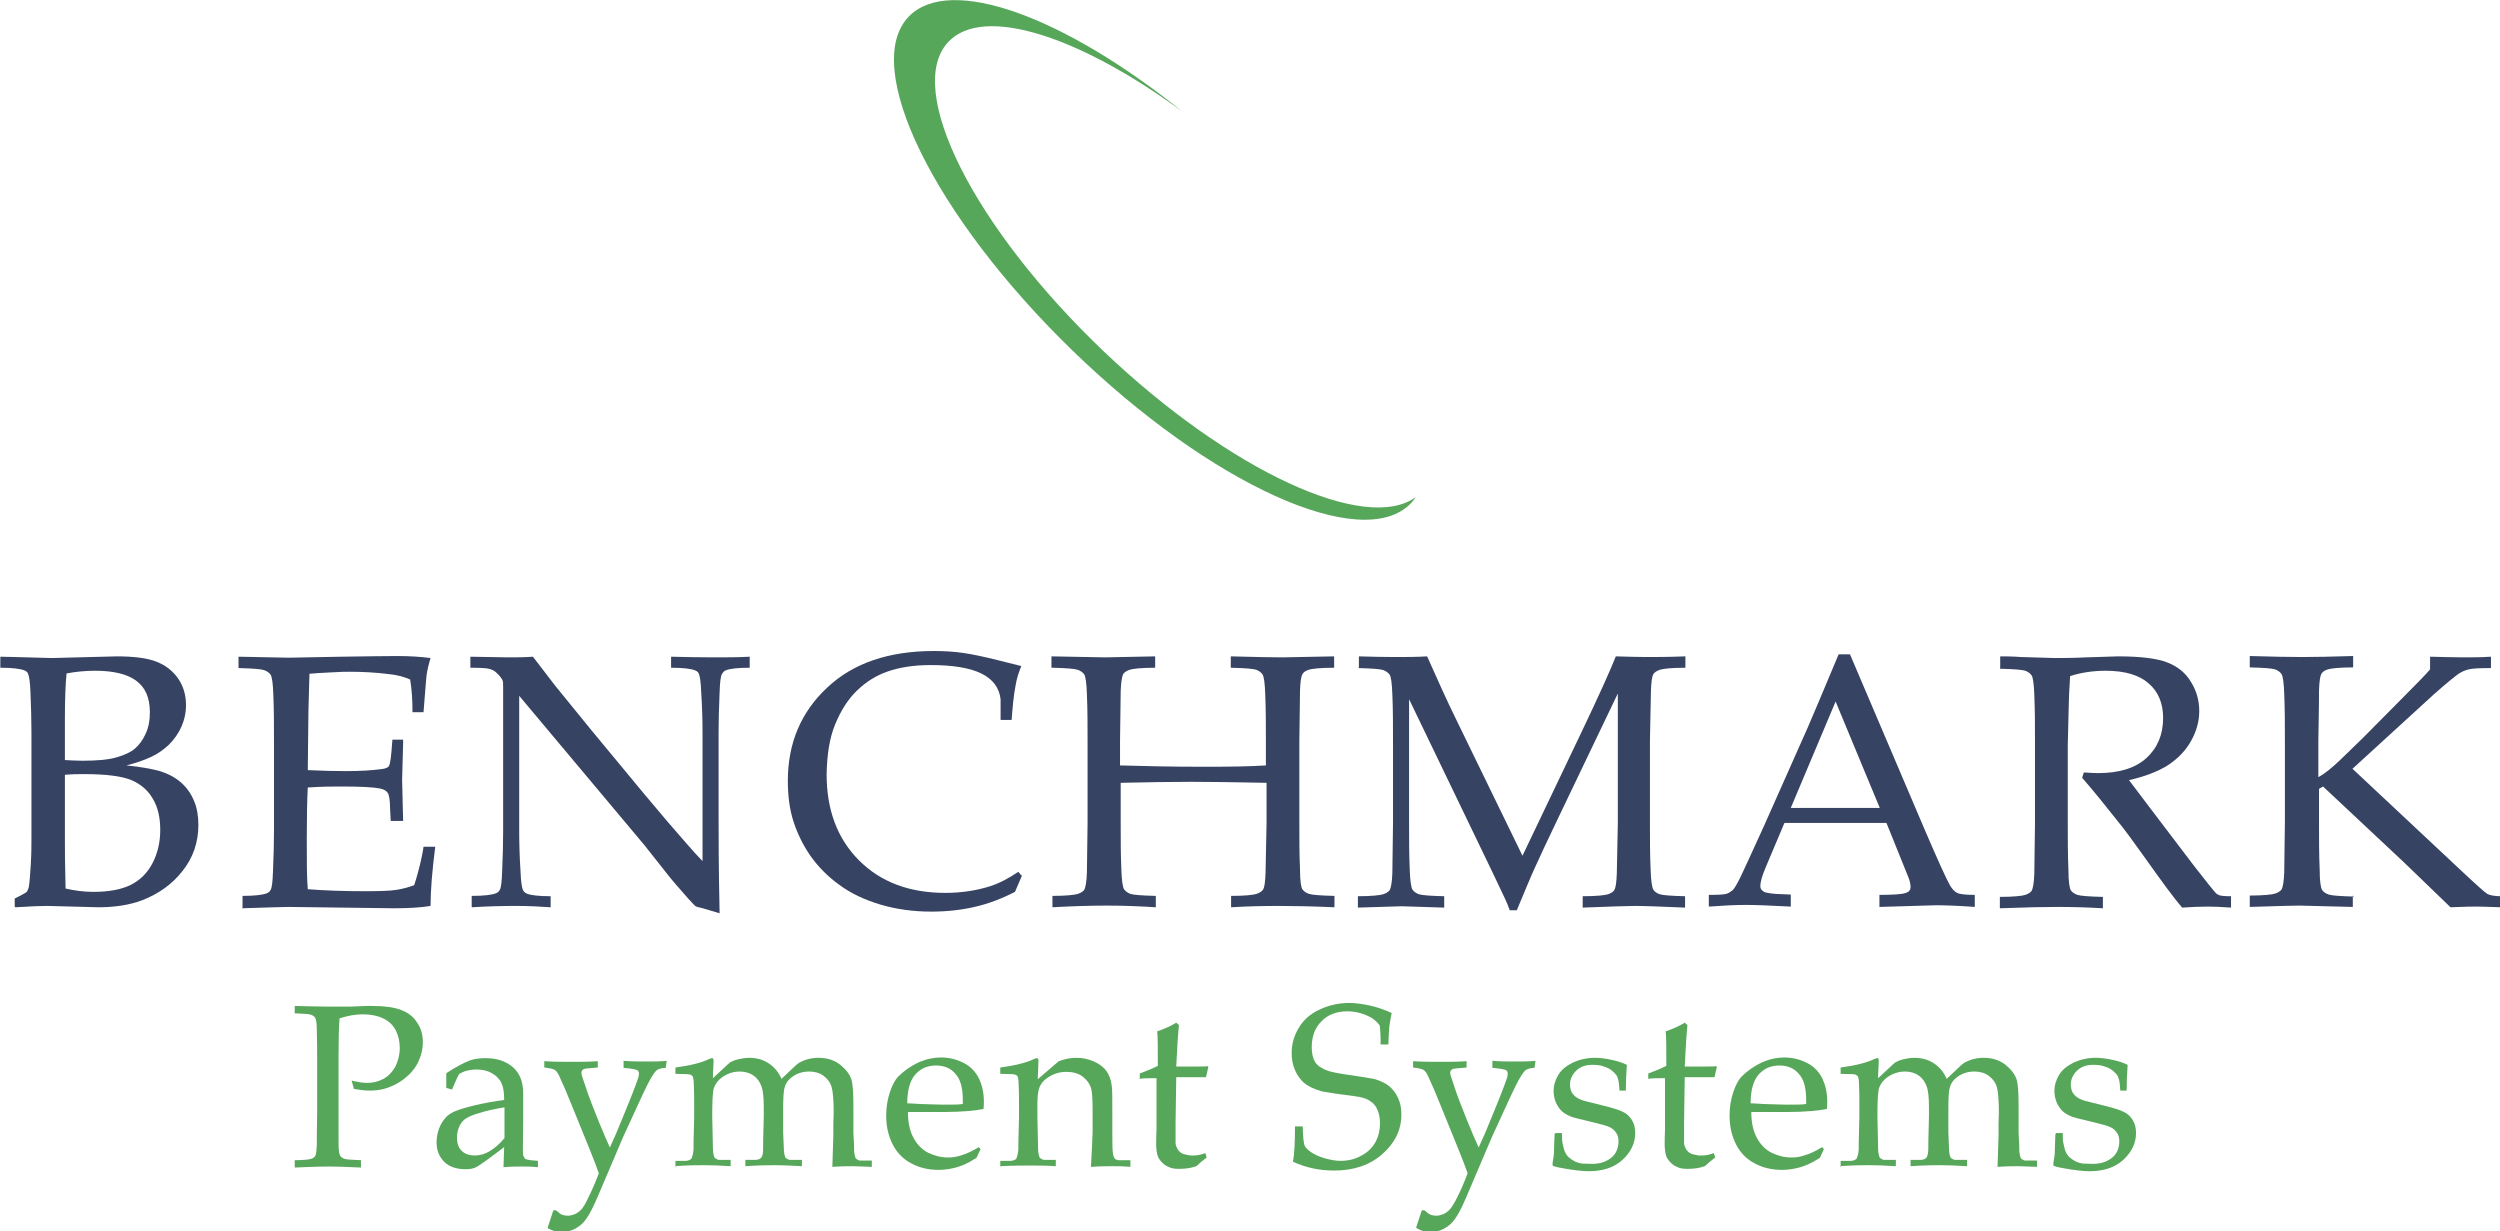 <?xml version="1.0" encoding="UTF-8"?>
<svg id="Layer_1" data-name="Layer 1" xmlns="http://www.w3.org/2000/svg" viewBox="0 0 74.73 36.81">
  <defs>
    <style>
      .cls-1 {
        fill: #374363;
      }

      .cls-1, .cls-2 {
        stroke-width: 0px;
      }

      .cls-2 {
        fill: #57a75b;
      }
    </style>
  </defs>
  <g id="Benchmark_PS" data-name="Benchmark PS">
    <g>
      <path class="cls-1" d="M.44,27.11v-.25c.22-.11.34-.18.36-.2.02-.03.04-.07.06-.14.02-.11.04-.33.06-.67.02-.34.02-.6.02-.78v-3.18c0-.34-.01-.75-.03-1.21-.01-.29-.04-.47-.07-.54-.02-.05-.06-.08-.11-.1-.12-.05-.36-.08-.72-.08v-.33c.12,0,.26.01.44.01l1.1.03,1.94-.05c.51,0,.91.05,1.19.16.28.11.49.28.65.51.16.24.23.5.23.79,0,.23-.05.45-.14.65-.09.2-.22.38-.37.53-.16.15-.33.27-.52.36-.19.09-.44.18-.75.26.41.04.74.1,1,.17.25.08.46.19.63.34.17.15.3.33.39.55.09.21.13.45.13.72,0,.52-.16.98-.47,1.37-.31.4-.72.69-1.21.88-.37.14-.81.21-1.31.21l-1.53-.04c-.17,0-.48.01-.94.04M1.94,22.72c.2.01.37.02.53.02.43,0,.77-.03,1.01-.1.24-.07.42-.15.55-.26.13-.11.24-.26.32-.44.09-.19.13-.4.13-.65,0-.44-.14-.75-.42-.95s-.69-.29-1.22-.29c-.3,0-.58.03-.85.08-.03.29-.05.74-.05,1.35v1.25ZM1.96,26.56c.26.06.54.1.83.1.46,0,.84-.07,1.12-.21.28-.14.5-.36.65-.65.15-.29.23-.62.23-.99s-.07-.68-.22-.93c-.14-.25-.36-.44-.64-.56-.29-.12-.76-.18-1.41-.18-.15,0-.34,0-.58.02v2c0,.19,0,.66.02,1.41"/>
      <path class="cls-1" d="M7.25,27.11v-.33c.37,0,.61-.03.73-.08.05-.02.08-.05.11-.1.04-.07.06-.25.07-.55.02-.46.03-.86.03-1.2v-2.69c0-.48,0-.95-.02-1.4-.01-.33-.04-.53-.08-.59-.04-.06-.11-.11-.2-.14-.09-.03-.34-.05-.76-.06v-.34l1.5.03,1.59-.03c.76-.01,1.32-.02,1.66-.02s.68.02.99.06c-.06.2-.1.37-.12.52,0,.03-.04.4-.09,1.1h-.33c0-.36-.02-.68-.07-.98-.19-.08-.41-.14-.64-.16-.39-.05-.79-.07-1.18-.07-.08,0-.27,0-.56.02-.29.01-.5.03-.63.04-.01.39-.02.76-.03,1.1l-.02,1.78c.41.02.79.03,1.13.03.42,0,.77-.02,1.07-.06.11-.01.18-.04.22-.08.03-.04.06-.19.08-.43l.03-.37h.32v.1l-.03,1.1.03,1.23h-.37l-.02-.36c0-.26-.03-.42-.07-.48-.04-.06-.12-.11-.23-.13-.2-.04-.59-.06-1.16-.06-.24,0-.57,0-1,.03-.02.35-.03.87-.03,1.56,0,.65,0,1.14.03,1.48.51.04,1.07.06,1.7.06.45,0,.76-.01.95-.04.19-.03.37-.08.53-.14.04-.11.08-.26.13-.44.08-.31.13-.55.15-.71h.35c-.09.71-.14,1.3-.14,1.77-.3.05-.67.07-1.1.07l-3.15-.04s-.51.01-1.38.04"/>
      <path class="cls-1" d="M14.1,27.11v-.33c.37,0,.61-.03.73-.08.05-.02.08-.05.11-.1.04-.07.06-.25.07-.55.02-.46.03-.86.03-1.2v-4.29c0-.12,0-.19-.02-.23-.03-.06-.09-.14-.19-.23-.06-.06-.14-.09-.22-.11-.08-.02-.27-.03-.55-.03v-.33c.59.01.96.02,1.11.02.26,0,.51,0,.76-.02.3.39.52.68.66.86l1.09,1.34,1.59,1.92c.51.61.92,1.09,1.23,1.44.2.23.36.41.5.55v-3.85c0-.34-.01-.75-.04-1.21-.01-.29-.04-.47-.07-.54-.02-.05-.06-.08-.11-.1-.12-.05-.36-.08-.72-.08v-.33c.41.01.83.02,1.26.02.4,0,.76,0,1.09-.02v.33c-.37,0-.61.03-.72.08-.05.02-.08.06-.11.11-.04.07-.06.25-.07.55-.02.46-.03.86-.03,1.2v2.53c0,.51,0,1.47.03,2.87l-.54-.16-.13-.03s-.04-.02-.06-.03c-.02-.02-.09-.09-.2-.21-.29-.33-.51-.58-.64-.75l-.68-.86-3.74-4.46v4.04c0,.34.01.75.04,1.22.01.29.04.47.07.54.02.05.06.08.11.11.12.05.36.08.72.08v.33c-.31-.02-.65-.04-1.02-.04-.41,0-.85.01-1.33.04"/>
      <path class="cls-1" d="M30.55,26.17l-.21.49c-.41.21-.81.36-1.21.45-.39.09-.82.14-1.29.14-.54,0-1.05-.07-1.52-.21-.47-.14-.88-.33-1.23-.59-.35-.25-.63-.54-.86-.86-.22-.32-.39-.66-.51-1.03-.12-.37-.17-.78-.17-1.22,0-1.12.39-2.05,1.17-2.78.78-.74,1.85-1.1,3.2-1.1.32,0,.62.02.89.06.27.04.6.11,1,.21.39.1.63.16.72.18-.08.19-.14.38-.17.57-.06.3-.09.64-.12,1.04h-.33v-.62c-.04-.34-.23-.6-.58-.77-.35-.17-.85-.25-1.52-.25-.5,0-.92.07-1.27.19-.35.12-.65.31-.92.57-.27.26-.48.59-.65,1-.17.4-.25.91-.26,1.51,0,1.06.32,1.92.97,2.57.65.65,1.51.97,2.58.97.48,0,.93-.07,1.34-.2.28-.09.56-.24.84-.43l.09.11Z"/>
      <path class="cls-1" d="M31.43,19.96v-.34l1.61.03,1.49-.03v.34c-.42,0-.67.03-.76.06-.09.03-.15.07-.19.12-.04.07-.07.24-.08.51,0,.07-.01.57-.02,1.5v.73c.69.02,1.53.04,2.53.04.76,0,1.37-.01,1.83-.04v-.73c0-.48,0-.95-.02-1.4-.01-.33-.04-.53-.08-.59-.04-.06-.11-.11-.19-.14-.09-.03-.34-.05-.76-.06v-.34c.76.02,1.27.03,1.55.03.11,0,.62-.01,1.54-.03v.34c-.41,0-.67.03-.76.06-.09.03-.15.07-.18.12-.05.07-.07.24-.08.51,0,.07-.01.57-.02,1.5v2.44c0,.48,0,.94.02,1.4,0,.33.03.53.07.59.04.06.11.11.2.14.09.03.34.05.76.06v.34c-.68-.03-1.23-.04-1.66-.04-.46,0-.94.01-1.43.04v-.34c.42,0,.67-.03.76-.06.09-.03.15-.07.19-.12.05-.07.07-.24.08-.51,0-.07.01-.57.03-1.49v-1.2c-.98-.02-1.73-.03-2.24-.03-.56,0-1.26.01-2.12.03v1.2c0,.48,0,.94.02,1.39.01.33.04.53.08.59.04.06.11.11.19.14.09.03.34.05.76.06v.34c-.47-.03-.96-.05-1.46-.05-.55,0-1.09.02-1.63.05v-.34c.41,0,.67-.03.76-.06.09-.03.15-.07.19-.12.04-.07.07-.24.08-.51,0-.07.01-.57.02-1.5v-2.44c0-.48,0-.94-.02-1.4-.01-.33-.04-.53-.08-.59-.04-.06-.11-.11-.2-.14-.09-.03-.34-.05-.76-.06"/>
      <path class="cls-1" d="M40.62,19.96v-.34c.37.01.72.02,1.06.02s.67,0,.98-.02c.31.7.59,1.32.85,1.85l2,4.11,1.8-3.77c.49-1.03.82-1.76.99-2.19.37.01.69.02.94.02.24,0,.62,0,1.14-.02v.34c-.42,0-.67.03-.76.06-.09.03-.15.07-.19.12-.05.07-.07.24-.08.51,0,.07-.01.57-.03,1.5v2.44c0,.48,0,.94.02,1.4.01.33.04.53.08.6s.11.11.19.14c.09.03.34.05.76.06v.34c-.71-.03-1.21-.05-1.5-.05-.24,0-.76.02-1.56.05v-.34c.42,0,.67-.03.76-.06.09-.03.15-.07.18-.12.05-.07.07-.24.08-.51,0-.07.01-.57.03-1.5v-3.87l-1.82,3.8c-.28.59-.51,1.07-.67,1.43-.12.26-.29.68-.53,1.25h-.21c-.05-.13-.09-.24-.13-.32l-.36-.76-2.52-5.23v3.69c0,.48,0,.94.02,1.4.01.33.04.53.08.6.04.06.11.11.19.14.09.03.34.05.76.06v.34l-1.27-.04-1.31.04v-.34c.41,0,.67-.03.76-.06.09-.03.15-.07.19-.12.04-.07.07-.24.08-.51,0-.07.01-.57.02-1.5v-2.44c0-.48,0-.95-.02-1.4-.01-.33-.04-.53-.08-.59-.04-.06-.11-.11-.19-.14-.09-.03-.34-.05-.76-.06"/>
      <path class="cls-1" d="M51.08,27.11v-.36c.28,0,.45-.01.52-.03.07-.02.13-.06.19-.11.06-.05.14-.2.25-.42.06-.13.29-.62.68-1.48l1.32-2.97c.14-.33.45-1.05.92-2.18h.34l2.25,5.28c.37.86.61,1.39.73,1.61.07.12.14.2.22.24.08.04.26.06.53.06v.36c-.55-.04-.93-.05-1.15-.05l-1.7.05v-.36c.39,0,.63-.02.72-.04.08-.02.14-.04.17-.08.03-.03.04-.07.04-.12,0-.08-.02-.18-.07-.3l-.65-1.61h-3.05l-.57,1.35c-.1.24-.15.42-.15.53,0,.05.01.09.04.12.04.05.1.08.18.09.13.03.36.04.69.05v.36c-.59-.03-1.04-.05-1.33-.05-.34,0-.71.02-1.12.05M53.53,24.15h2.66l-1.32-3.18-1.34,3.18Z"/>
      <path class="cls-1" d="M59.79,19.96v-.34c.14,0,.35,0,.63.02l1.01.03c.2,0,.51,0,.93-.02.55-.02.87-.03.95-.03.67,0,1.16.06,1.47.18.31.12.55.31.71.58.17.27.25.56.25.88,0,.3-.08.59-.24.88-.16.29-.39.53-.69.73-.3.19-.69.34-1.17.45.09.12.3.4.62.82l1.33,1.75c.38.49.6.76.66.82.03.02.06.04.09.05.05.02.17.03.35.03v.34c-.27-.02-.5-.03-.7-.03s-.46.01-.76.03c-.23-.26-.61-.78-1.15-1.54-.3-.42-.56-.78-.79-1.06-.37-.47-.72-.9-1.05-1.28l.05-.16c.18.01.32.02.42.02.64,0,1.12-.15,1.45-.45.33-.3.5-.7.5-1.2,0-.43-.14-.78-.43-1.03-.28-.25-.71-.38-1.29-.38-.36,0-.72.05-1.06.16-.01.19-.02.37-.03.53,0,.05-.02.56-.04,1.53v2.34c0,.48,0,.94.02,1.4,0,.33.03.53.07.6.04.06.11.11.2.14.09.03.34.05.76.06v.34c-.5-.03-.96-.04-1.38-.04-.34,0-.9.01-1.7.04v-.34c.41,0,.67-.03.76-.06.09-.03.15-.07.19-.12.04-.07.07-.24.08-.51,0-.07.01-.57.02-1.5v-2.44c0-.48,0-.95-.02-1.4-.01-.33-.04-.53-.08-.59-.04-.06-.11-.11-.19-.14-.09-.03-.34-.05-.76-.06"/>
      <path class="cls-1" d="M70.33,26.77v.34l-1.59-.04c-.11,0-.61.01-1.49.04v-.34c.41,0,.67-.03.76-.06.09-.03.15-.07.19-.12.04-.07.07-.24.08-.51,0-.07.01-.57.02-1.5v-2.44c0-.48,0-.95-.02-1.4-.01-.33-.04-.53-.08-.59-.04-.06-.11-.11-.19-.14-.09-.03-.34-.05-.76-.06v-.34c.68.02,1.2.03,1.57.03s.86-.01,1.52-.03v.34c-.41,0-.67.03-.76.06-.09.03-.15.07-.18.12-.05.07-.07.24-.08.51,0,.07,0,.57-.02,1.5v1.09c.19-.1.41-.28.67-.53l.66-.64,1.17-1.18c.45-.45.73-.74.84-.87v-.38c.42.01.75.02.99.02.26,0,.53,0,.83-.02v.34c-.33,0-.56.01-.67.04-.12.03-.23.08-.34.16-.22.17-.57.46-1.03.89l-2.1,1.92,3.16,2.96c.51.48.8.74.87.78.07.04.21.07.41.07v.33c-.34-.01-.57-.02-.69-.02-.13,0-.4,0-.82.02-.08-.08-.37-.36-.88-.85l-.54-.52-2.39-2.24-.12.07v1.02c0,.48,0,.94.02,1.4,0,.33.03.53.07.6.04.06.11.11.2.14.09.03.34.05.76.06"/>
      <path class="cls-2" d="M8.81,30.29v-.22c.45.01.81.02,1.08.02.18,0,.36,0,.56,0l.53-.02c.06,0,.11,0,.16,0,.36,0,.64.04.85.12.21.08.37.2.48.38.12.17.17.37.17.59,0,.2-.05.4-.14.59-.1.2-.24.36-.42.5-.18.14-.37.23-.57.29-.14.04-.29.06-.46.06-.14,0-.3-.02-.47-.05l-.07-.25c.2.05.36.07.47.07.17,0,.33-.04.48-.12.15-.08.27-.21.36-.37.08-.17.13-.35.13-.55s-.04-.37-.12-.53c-.08-.16-.21-.28-.38-.36-.17-.08-.37-.12-.61-.12-.21,0-.44.04-.69.12-.02.24-.03.61-.03,1.12v1.71c0,.31,0,.61,0,.9,0,.21.02.34.05.38.03.04.07.07.13.09.06.02.22.03.49.04v.22c-.42-.02-.73-.03-.92-.03-.08,0-.43,0-1.06.03v-.22c.27,0,.43-.02.49-.04.06-.02.1-.05.12-.08.03-.05.04-.15.05-.33,0-.05,0-.37.01-.96v-1.57c0-.31,0-.61-.01-.9,0-.21-.02-.34-.05-.38-.03-.04-.07-.07-.13-.09-.06-.02-.22-.03-.49-.04"/>
      <path class="cls-2" d="M13.52,32.57l-.18-.05c0-.05,0-.12,0-.21s0-.17,0-.23c.29-.19.52-.31.7-.38.14-.05.3-.07.47-.07.26,0,.47.05.65.15.18.1.31.24.39.42.06.13.09.3.09.52v.62s-.01,1.01-.01,1.01c0,.11,0,.19.03.23.01.03.03.06.06.07.02.01.07.02.14.03l.22.02v.19c-.19-.02-.35-.02-.49-.02s-.32,0-.54.02l.02-.6c-.46.35-.73.54-.82.59s-.19.07-.33.07c-.27,0-.49-.07-.64-.22-.15-.15-.23-.34-.23-.58,0-.16.03-.3.08-.43.05-.13.12-.23.19-.31.07-.08.15-.13.23-.17.13-.06.34-.13.64-.2.29-.07.59-.12.88-.16,0-.21-.02-.38-.08-.5-.05-.12-.15-.22-.27-.29-.13-.08-.29-.12-.47-.12-.13,0-.25.02-.35.05-.1.04-.16.07-.18.09l-.06.12c-.06.14-.11.24-.14.32M15.08,33.1c-.29.05-.54.1-.75.17-.21.06-.35.12-.44.19-.05.04-.1.1-.14.17-.06.11-.09.24-.09.38,0,.17.05.3.14.39.09.09.22.14.39.14.15,0,.3-.04.45-.13.15-.09.3-.22.44-.39v-.91Z"/>
      <path class="cls-2" d="M16.37,36.7l.17-.52h.08s.08.06.11.09c.03.02.06.04.1.05.03.01.09.02.15.02s.14-.02.21-.05c.07-.03.13-.08.19-.14.06-.07.13-.18.2-.34.12-.24.23-.49.32-.74-.07-.2-.16-.43-.26-.68l-.54-1.33c-.16-.4-.29-.7-.39-.91-.04-.08-.08-.14-.13-.17-.05-.03-.15-.05-.31-.07v-.19c.28.02.56.02.83.02s.52,0,.77-.02v.19c-.23.02-.37.03-.4.04-.06.02-.09.06-.09.12,0,.04.02.11.06.22.09.28.17.51.25.71l.21.53c.13.32.24.57.33.77l.18-.4c.07-.16.19-.46.37-.9.18-.44.28-.72.31-.82,0-.04.01-.07.01-.09,0-.04-.02-.08-.05-.1s-.17-.05-.41-.07v-.21c.26.02.49.02.69.02s.4,0,.6-.02l-.03.21c-.12,0-.2.03-.27.07-.06.05-.16.2-.29.46-.13.26-.36.77-.71,1.53l-.78,1.83c-.13.3-.24.51-.33.63-.09.13-.2.22-.33.29-.13.07-.27.1-.42.1-.07,0-.14,0-.2-.03-.06-.02-.13-.05-.2-.09"/>
      <path class="cls-2" d="M20.19,34.89v-.19h.32s.08-.01.11-.03.05-.03.06-.06c.02-.05.04-.13.05-.24,0-.03,0-.35.02-.97v-.4c0-.18,0-.38-.01-.58,0-.13-.02-.21-.03-.24-.01-.02-.04-.04-.08-.06-.04-.01-.18-.02-.44-.02v-.19c.46-.06.79-.15,1-.25.04-.02.08-.03.09-.03s.03,0,.04.02c0,.01.01.03.01.05,0,.02,0,.03,0,.05,0,.11-.02.27-.02.48l.44-.41c.06-.05.09-.08.11-.08.05-.03.13-.06.22-.08.1-.02.2-.04.31-.04.22,0,.41.05.58.16.17.11.3.26.39.47l.37-.35c.08-.08.14-.12.17-.14.06-.03.14-.07.25-.1.11-.03.22-.04.32-.04.26,0,.47.07.65.21.17.14.29.29.34.47.03.12.05.36.05.75v.82c.02.27.02.43.02.48,0,.11.02.2.04.25,0,.02.02.04.04.05.02.01.05.03.08.04.01,0,.14,0,.37,0v.19c-.28-.01-.48-.02-.58-.02s-.3,0-.6.02l.03-.94v-.37s.01-.29.01-.29c0-.38-.02-.64-.06-.78-.04-.14-.12-.25-.24-.34-.12-.09-.27-.13-.43-.13-.19,0-.36.05-.51.16-.11.08-.19.18-.22.3-.04.11-.05.33-.05.66v.7c.01.27.02.43.02.48,0,.11.02.2.04.25,0,.02.02.04.04.05s.05.03.08.04c.02,0,.14,0,.38,0v.19c-.33-.02-.6-.03-.8-.03-.16,0-.46,0-.89.03v-.19h.32s.09-.01.11-.03.05-.03.06-.06c.03-.05.04-.13.04-.24,0-.03,0-.35.02-.97v-.26c0-.29-.02-.51-.07-.64-.05-.13-.12-.24-.24-.32-.11-.08-.25-.12-.41-.12-.14,0-.26.03-.39.09-.12.06-.21.13-.28.22-.07.09-.11.18-.12.27-.02.16-.03.34-.03.56v.21c.01.59.02.91.02.95,0,.11.02.2.04.25,0,.02.02.04.04.05.02.01.05.03.08.04.01,0,.14,0,.37,0v.19c-.31-.02-.58-.03-.79-.03-.19,0-.49,0-.88.03"/>
      <path class="cls-2" d="M29.3,34.37l-.11.24c-.16.1-.27.16-.34.19-.11.05-.23.09-.36.12-.14.03-.28.05-.43.05-.3,0-.57-.06-.81-.19-.24-.12-.43-.31-.56-.56-.13-.25-.2-.54-.2-.87,0-.26.04-.49.11-.7.07-.21.15-.36.24-.46.07-.07.17-.16.3-.25.14-.09.27-.17.41-.22.18-.07.37-.11.58-.11.25,0,.48.06.69.17s.35.27.45.47c.09.2.14.42.14.67,0,.06,0,.14-.01.23-.16.03-.31.05-.44.06-.24.02-.49.03-.73.03h-1.09c0,.32.06.58.17.78.11.2.26.35.44.44.19.09.38.14.59.14.14,0,.27-.02.41-.07.14-.04.31-.12.51-.24l.05.06ZM27.13,32.98c.06,0,.18.01.36.02.34.01.57.02.7.02.3,0,.5,0,.59-.02,0-.05,0-.1,0-.12,0-.36-.07-.62-.22-.78-.14-.17-.34-.25-.58-.25-.26,0-.46.09-.62.27-.16.18-.24.47-.24.86"/>
      <path class="cls-2" d="M29.9,34.89v-.19h.32s.08-.01.11-.03c.03-.01.05-.03.06-.06.02-.05.04-.13.05-.24,0-.03,0-.35.02-.97v-.4c0-.18,0-.38-.01-.58,0-.13-.02-.21-.03-.24-.01-.03-.04-.04-.08-.06-.04-.01-.18-.02-.44-.02v-.19c.46-.06.79-.15,1-.25.04-.02.08-.03.09-.03s.03,0,.04.02c0,.01.01.03.01.05,0,.02,0,.03,0,.05,0,.08-.01.25-.02.51l.63-.54c.19-.07.36-.1.53-.1.18,0,.36.04.52.11.16.07.29.17.37.28.08.11.14.26.16.43.02.1.02.39.02.85v.6c0,.29,0,.49.02.6.01.07.03.11.05.14.02.03.06.04.11.05h.36v.2c-.22-.02-.41-.02-.55-.02-.13,0-.34,0-.63.02.03-.56.05-.91.05-1.06v-.57c0-.35-.01-.59-.04-.7-.04-.15-.13-.27-.26-.37s-.3-.14-.49-.14c-.17,0-.32.04-.47.12-.14.08-.24.17-.3.28-.06.11-.09.28-.09.53v.41c.01.59.02.91.02.95,0,.11.02.2.04.25,0,.02.02.04.04.05.02.01.05.03.08.04.01,0,.14,0,.37,0v.19c-.28-.02-.52-.02-.75-.02-.19,0-.5,0-.93.02"/>
      <path class="cls-2" d="M34.07,32.23v-.14c.23-.09.41-.16.54-.23,0-.54,0-.88-.02-1.03.23-.08.43-.17.57-.26l.08.07c-.02.19-.05.6-.08,1.24.18,0,.29,0,.33,0,.02,0,.14,0,.35,0,.12,0,.21,0,.26-.01l.02.02-.07.31c-.14,0-.27,0-.39,0s-.29,0-.5,0l-.02,1.38c0,.34,0,.54,0,.6.01.07.03.12.06.17.03.05.07.09.12.12.05.03.14.05.26.07.09,0,.17,0,.23-.01s.13-.03.22-.06l.04.13c-.11.08-.21.17-.31.26-.09.03-.17.05-.24.06s-.16.02-.26.02c-.12,0-.22-.01-.29-.04-.07-.03-.14-.06-.19-.11-.06-.05-.11-.11-.15-.18-.04-.07-.06-.19-.07-.35,0-.15,0-.32.01-.5,0-.04,0-.08,0-.12v-1.41h-.14c-.11,0-.24,0-.38.02"/>
      <path class="cls-2" d="M38.65,34.72c.04-.22.06-.57.06-1.05h.23c.01.33.03.52.06.58.03.06.09.12.19.19.1.07.23.13.4.18.17.05.33.08.48.08.23,0,.44-.05.63-.16.19-.1.33-.24.42-.41s.13-.35.13-.55c0-.15-.02-.28-.07-.39-.04-.11-.11-.2-.2-.26-.09-.07-.2-.11-.34-.14-.08-.01-.25-.04-.5-.07-.25-.03-.46-.07-.64-.1-.24-.07-.41-.16-.52-.25-.11-.1-.2-.22-.27-.38-.07-.16-.1-.33-.1-.51,0-.27.07-.52.21-.75.14-.24.34-.42.62-.55.27-.13.57-.2.89-.2.19,0,.4.03.63.08.23.05.44.13.64.22-.03.14-.05.27-.07.4-.01.12-.02.3-.03.54h-.23c0-.35-.02-.54-.03-.57-.06-.08-.13-.15-.23-.22-.23-.13-.48-.2-.73-.2-.33,0-.59.1-.78.3-.2.2-.29.46-.29.78,0,.19.04.34.11.45.07.1.2.19.38.25.12.04.33.08.61.12.28.04.54.08.76.12.21.06.37.14.47.23.1.09.19.2.25.34.07.14.1.31.1.5,0,.45-.19.84-.56,1.17-.37.33-.85.5-1.45.5-.45,0-.85-.09-1.22-.26"/>
      <path class="cls-2" d="M42.33,36.7l.17-.52h.08s.08.06.11.09c.03.02.06.04.1.05.03.01.09.02.15.02s.14-.02.21-.05c.07-.03.13-.08.19-.14.06-.07.13-.18.21-.34.12-.24.23-.49.32-.74-.07-.2-.16-.43-.26-.68l-.54-1.33c-.16-.4-.29-.7-.39-.91-.04-.08-.08-.14-.13-.17s-.15-.05-.31-.07v-.19c.28.02.56.02.83.02s.52,0,.77-.02v.19c-.23.02-.37.03-.4.04-.06.02-.09.06-.09.12,0,.04.02.11.06.22.09.28.17.51.25.71l.21.53c.13.32.24.57.33.77l.18-.4c.07-.16.19-.46.37-.9.18-.44.28-.72.31-.82,0-.04.01-.07.01-.09,0-.04-.02-.08-.05-.1s-.17-.05-.41-.07v-.21c.26.02.49.02.69.02s.4,0,.6-.02l-.03.21c-.12,0-.2.03-.27.07-.06.05-.16.2-.29.46-.13.26-.36.77-.71,1.53l-.78,1.83c-.13.3-.24.51-.33.63-.09.13-.2.22-.33.29-.13.07-.27.1-.42.1-.07,0-.14,0-.2-.03-.06-.02-.13-.05-.2-.09"/>
      <path class="cls-2" d="M46.49,33.87h.2c0,.13,0,.23.02.31s.03.15.06.23c.03.07.07.14.13.19s.12.09.18.12c.07.03.13.05.2.06.07,0,.17.01.31.01.23,0,.42-.06.57-.18.15-.12.22-.29.22-.5,0-.09-.02-.18-.07-.25-.05-.07-.11-.13-.2-.17-.09-.04-.27-.09-.56-.16-.29-.07-.47-.11-.56-.14-.13-.05-.23-.11-.3-.17-.07-.07-.13-.15-.18-.26-.04-.1-.07-.22-.07-.34,0-.18.05-.34.14-.49.09-.15.24-.27.44-.37.2-.09.42-.14.66-.14.14,0,.31.02.49.06.19.04.34.09.46.15-.02.25-.03.51-.03.77h-.19c-.01-.16-.02-.27-.04-.33-.01-.05-.03-.1-.06-.14-.03-.04-.07-.08-.13-.13-.06-.05-.14-.09-.24-.12-.1-.04-.21-.05-.35-.05-.2,0-.36.06-.48.18-.12.12-.18.26-.18.41,0,.09.02.16.05.23.04.06.08.11.14.15.06.04.14.08.25.11l.56.14c.28.07.48.13.59.19.11.05.19.13.26.24s.1.24.1.39c0,.3-.13.57-.38.8-.25.23-.59.34-1.01.34-.19,0-.45-.03-.78-.09-.18-.03-.27-.06-.29-.07,0,0-.01-.02-.01-.03s0-.03,0-.06c.02-.1.03-.19.04-.28,0-.09.01-.29.02-.58"/>
      <path class="cls-2" d="M49.27,32.23v-.14c.23-.09.41-.16.54-.23,0-.54,0-.88-.02-1.03.23-.08.43-.17.57-.26l.08.07c-.02.19-.05.6-.08,1.24.18,0,.29,0,.33,0,.02,0,.14,0,.35,0,.12,0,.21,0,.26-.01l.02.02-.07.31c-.14,0-.27,0-.39,0s-.29,0-.5,0l-.02,1.38c0,.34,0,.54,0,.6.01.07.03.12.06.17.03.05.07.09.12.12.05.03.14.05.26.07.09,0,.17,0,.23-.01s.13-.03.22-.06l.04.13c-.11.08-.21.17-.31.26-.09.03-.17.05-.24.06-.07.01-.16.02-.26.02-.12,0-.22-.01-.29-.04-.07-.03-.14-.06-.19-.11-.06-.05-.11-.11-.15-.18-.04-.07-.06-.19-.07-.35,0-.15,0-.32.01-.5,0-.04,0-.08,0-.12v-1.41h-.14c-.11,0-.24,0-.38.02"/>
      <path class="cls-2" d="M54.51,34.37l-.11.24c-.16.1-.27.16-.34.19-.11.05-.23.09-.36.12-.14.03-.28.05-.43.05-.3,0-.57-.06-.81-.19-.24-.12-.43-.31-.56-.56-.13-.25-.2-.54-.2-.87,0-.26.04-.49.11-.7.07-.21.15-.36.24-.46.07-.07.17-.16.3-.25.14-.09.27-.17.41-.22.18-.07.37-.11.58-.11.25,0,.48.06.69.17s.35.27.45.47c.09.2.14.42.14.67,0,.06,0,.14-.01.23-.16.03-.31.05-.44.06-.24.02-.49.03-.73.03h-1.09c0,.32.06.58.17.78.11.2.26.35.44.44.19.09.38.14.59.14.14,0,.27-.02.41-.07.14-.04.31-.12.51-.24l.05.06ZM52.34,32.98c.06,0,.18.01.36.02.34.01.57.02.7.02.3,0,.5,0,.59-.02,0-.05,0-.1,0-.12,0-.36-.07-.62-.22-.78-.14-.17-.34-.25-.58-.25-.26,0-.46.09-.62.27-.16.18-.24.47-.24.86"/>
      <path class="cls-2" d="M55.02,34.89v-.19h.32s.08-.01.11-.03.05-.03.06-.06c.02-.05.04-.13.05-.24,0-.03,0-.35.02-.97v-.4c0-.18,0-.38-.01-.58,0-.13-.02-.21-.03-.24-.01-.02-.04-.04-.08-.06-.04-.01-.18-.02-.44-.02v-.19c.46-.06.79-.15,1-.25.04-.02.08-.03.09-.03s.03,0,.04.02c0,.01.01.03.01.05,0,.02,0,.03,0,.05,0,.11-.02.27-.02.48l.44-.41c.06-.05.09-.08.11-.08.05-.03.13-.06.22-.08.1-.02.2-.04.31-.04.22,0,.41.05.58.16.17.11.3.26.39.47l.37-.35c.08-.08.14-.12.17-.14.06-.03.14-.07.25-.1.11-.03.22-.04.32-.04.26,0,.47.07.65.21.17.14.29.29.34.47.03.12.05.36.05.75v.82c.02.27.02.43.02.48,0,.11.02.2.04.25,0,.02.02.04.04.05.02.01.05.03.08.04.01,0,.14,0,.37,0v.19c-.28-.01-.48-.02-.58-.02s-.3,0-.6.02l.03-.94v-.37s.01-.29.01-.29c0-.38-.02-.64-.06-.78-.04-.14-.12-.25-.24-.34s-.27-.13-.43-.13c-.19,0-.36.05-.51.16-.11.08-.19.18-.22.3-.04.11-.05.33-.05.66v.7c.01.27.02.43.02.48,0,.11.02.2.04.25,0,.02.02.04.04.05.02.01.05.03.08.04.02,0,.14,0,.38,0v.19c-.33-.02-.6-.03-.8-.03-.16,0-.46,0-.89.03v-.19h.32s.09-.01.11-.03.05-.03.06-.06c.02-.05.04-.13.04-.24,0-.03,0-.35.02-.97v-.26c0-.29-.02-.51-.07-.64-.05-.13-.12-.24-.24-.32-.11-.08-.25-.12-.41-.12-.14,0-.26.03-.39.09-.12.06-.21.13-.28.22-.07.09-.11.18-.12.27-.02.16-.03.34-.03.56v.21c.01.59.02.91.02.95,0,.11.02.2.04.25,0,.02.02.04.04.05.02.01.05.03.08.04.01,0,.14,0,.37,0v.19c-.31-.02-.58-.03-.79-.03-.19,0-.49,0-.88.03"/>
      <path class="cls-2" d="M61.46,33.87h.2c0,.13,0,.23.02.31s.03.15.06.23c.03.07.07.14.13.19.06.05.12.09.18.12.07.03.13.05.2.06.07,0,.17.01.31.01.23,0,.42-.06.57-.18.15-.12.22-.29.22-.5,0-.09-.02-.18-.07-.25-.05-.07-.11-.13-.2-.17-.09-.04-.27-.09-.56-.16-.29-.07-.47-.11-.56-.14-.13-.05-.23-.11-.3-.17-.07-.07-.13-.15-.18-.26-.04-.1-.07-.22-.07-.34,0-.18.05-.34.14-.49.09-.15.24-.27.44-.37.2-.09.42-.14.66-.14.14,0,.31.02.49.06.19.04.34.09.46.15-.02.25-.03.51-.03.77h-.19c-.01-.16-.02-.27-.04-.33s-.03-.1-.06-.14c-.03-.04-.07-.08-.13-.13-.06-.05-.14-.09-.24-.12-.1-.04-.21-.05-.35-.05-.2,0-.36.06-.48.18-.12.12-.18.26-.18.41,0,.09.02.16.05.23.04.06.08.11.14.15.06.04.14.08.25.11l.56.14c.28.07.48.13.59.19.11.05.19.13.26.24.07.11.1.24.1.39,0,.3-.13.57-.38.8-.25.23-.59.34-1.01.34-.19,0-.45-.03-.78-.09-.18-.03-.27-.06-.29-.07,0,0-.01-.02-.01-.03s0-.03,0-.06c.02-.1.03-.19.04-.28,0-.09.01-.29.02-.58"/>
      <path class="cls-2" d="M33.01,10.52c-3.91-3.72-5.99-7.87-4.66-9.27,1.05-1.11,3.92-.17,7,2.09C31.82.5,28.4-.77,27.17.49c-1.45,1.49.74,5.96,4.88,9.98,4.14,4.02,8.67,6.07,10.12,4.58.06-.06.1-.12.15-.19-1.5,1.09-5.56-.78-9.31-4.34"/>
    </g>
  </g>
</svg>